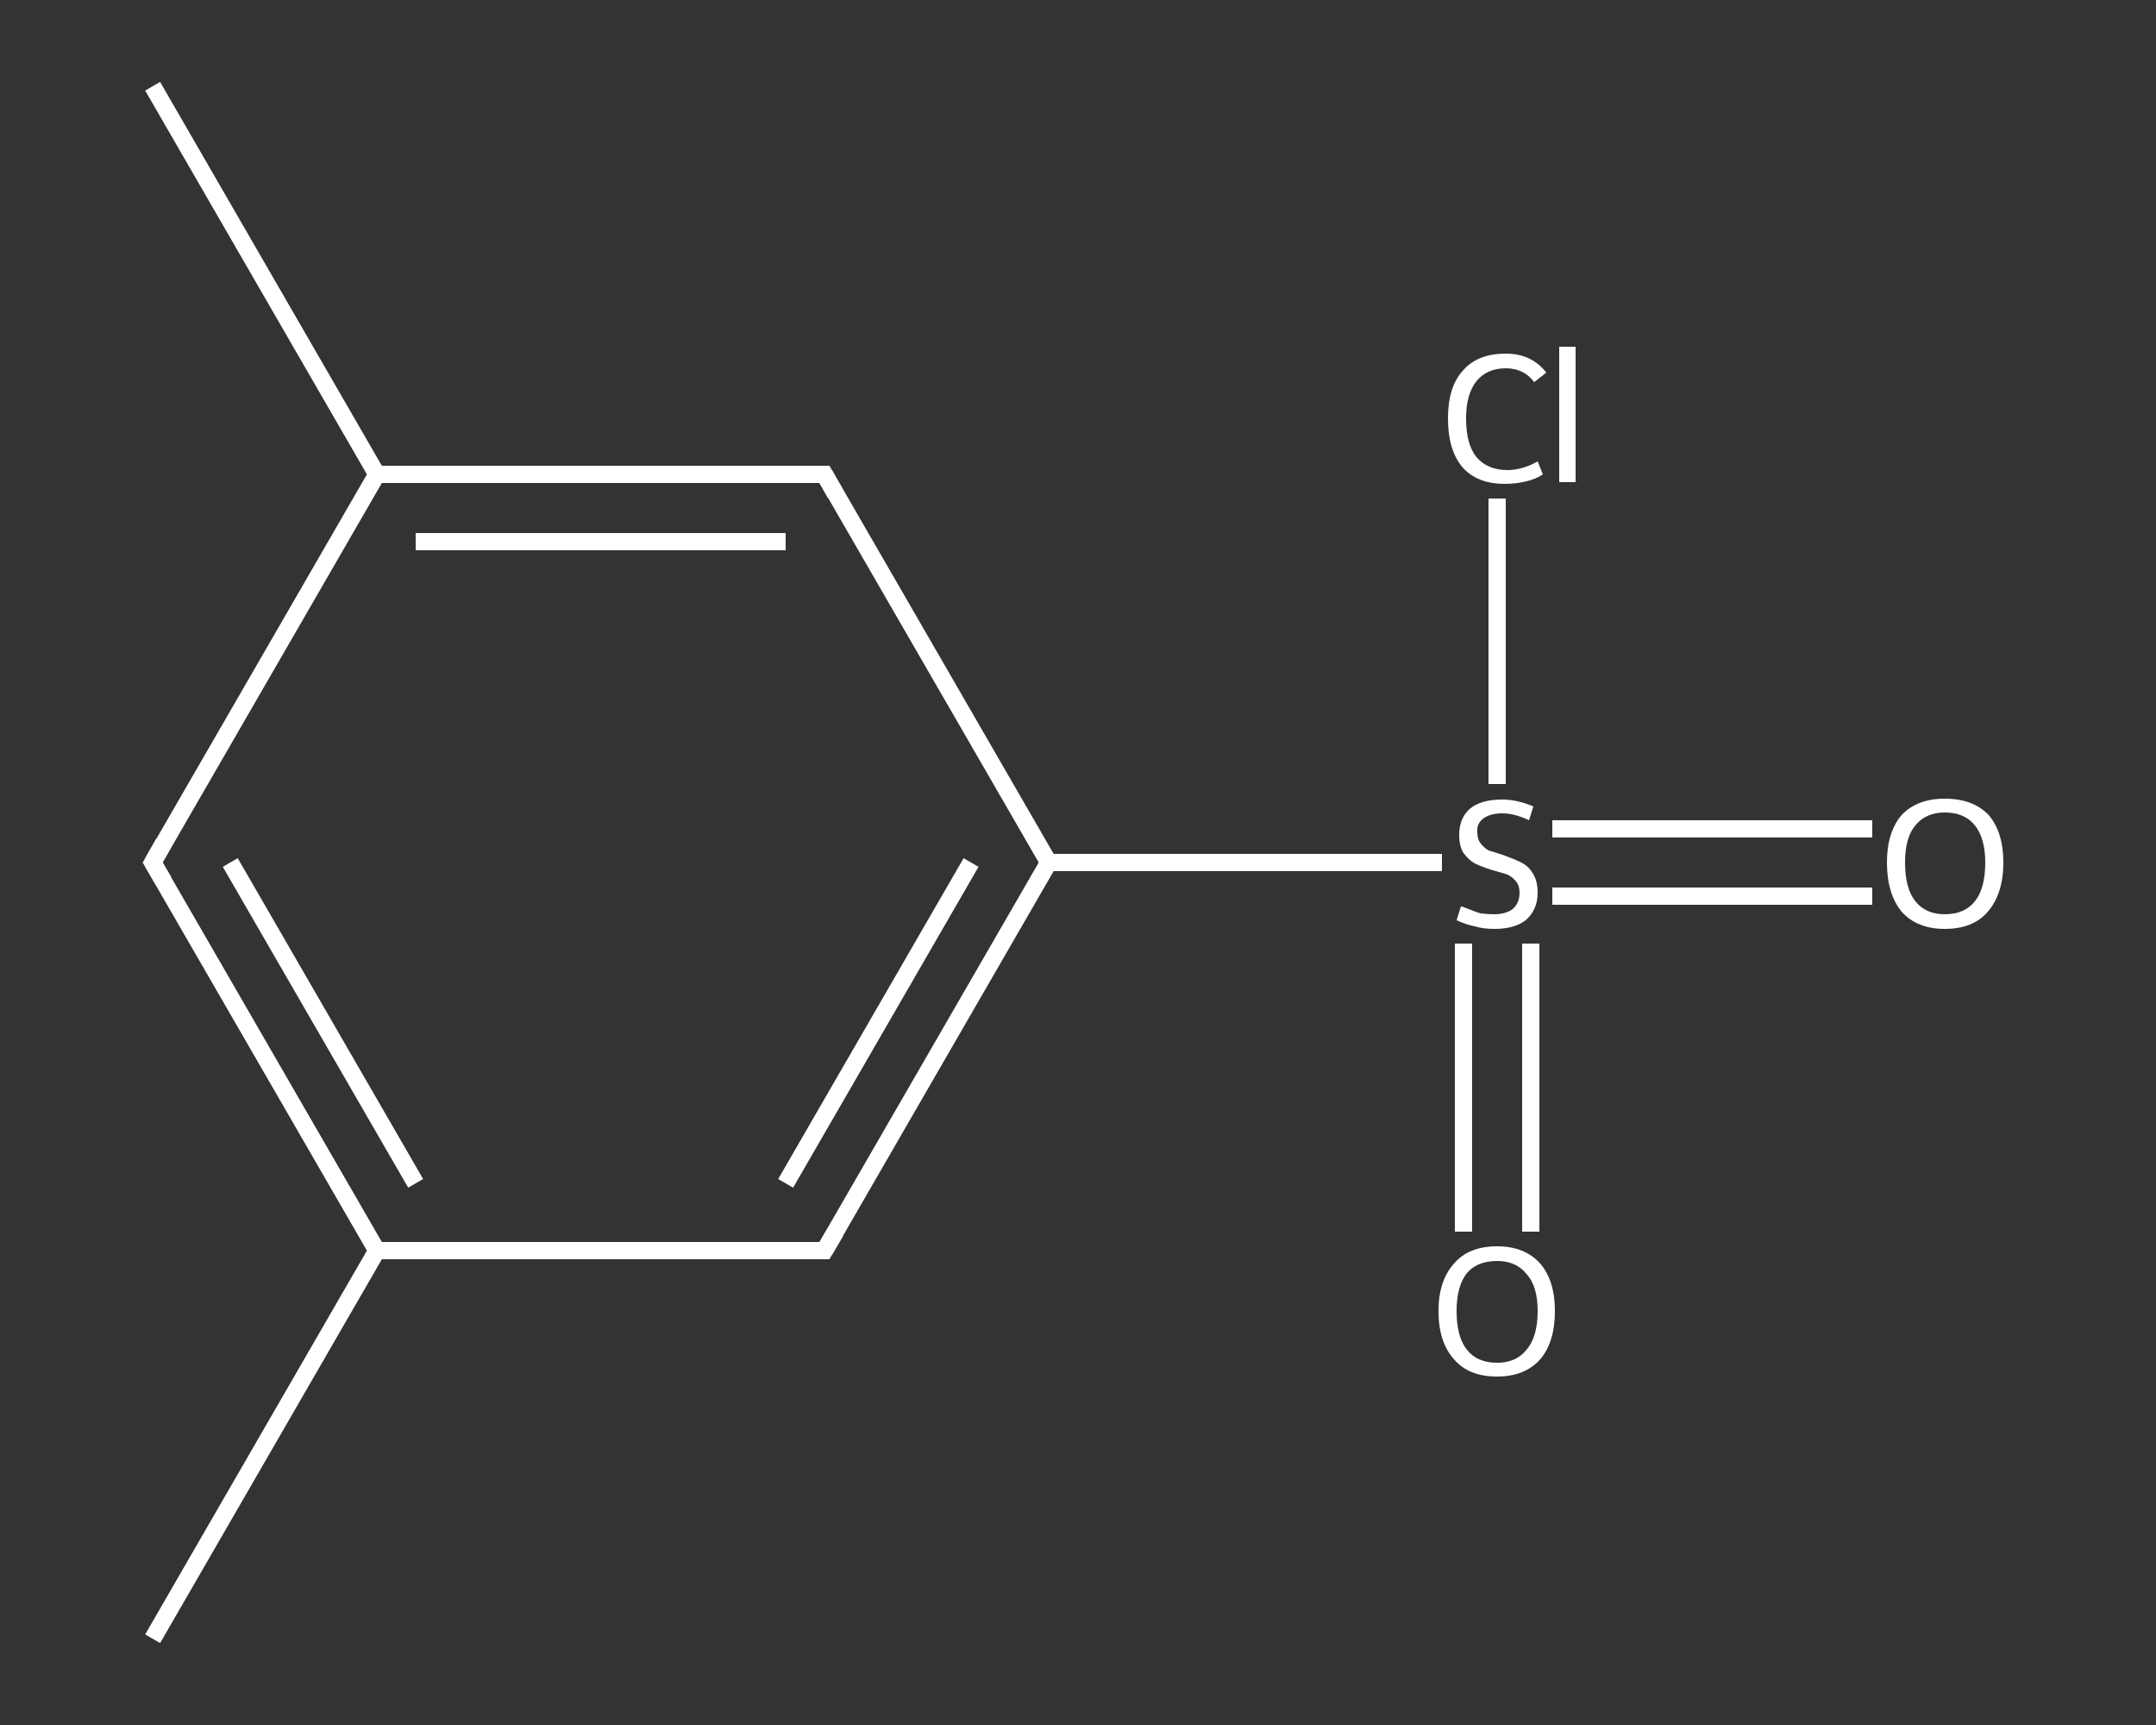 <?xml version='1.0' encoding='iso-8859-1'?>
<svg version='1.1' baseProfile='full'
              xmlns='http://www.w3.org/2000/svg'
                      xmlns:rdkit='http://www.rdkit.org/xml'
                      xmlns:xlink='http://www.w3.org/1999/xlink'
                  xml:space='preserve'
width='250px' height='200px' viewBox='0 0 250 200'>
<rect x="0" y="0" width="250" height="200" fill="#333333" stroke="none"/>
<!-- END OF HEADER -->
<rect style='opacity:1.0;fill:transparent;stroke:none' width='250.0' height='200.0' x='0.0' y='0.0'> </rect>
<path class='bond-0 atom-0 atom-1' d='M 17.7,190.0 L 43.7,145.0' style='fill:none;fill-rule:evenodd;stroke:#FFFFFF;stroke-width:2.0px;stroke-linecap:butt;stroke-linejoin:miter;stroke-opacity:1' />
<path class='bond-1 atom-1 atom-2' d='M 43.7,145.0 L 17.7,100.0' style='fill:none;fill-rule:evenodd;stroke:#FFFFFF;stroke-width:2.0px;stroke-linecap:butt;stroke-linejoin:miter;stroke-opacity:1' />
<path class='bond-1 atom-1 atom-2' d='M 48.2,137.2 L 26.7,100.0' style='fill:none;fill-rule:evenodd;stroke:#FFFFFF;stroke-width:2.0px;stroke-linecap:butt;stroke-linejoin:miter;stroke-opacity:1' />
<path class='bond-2 atom-2 atom-3' d='M 17.7,100.0 L 43.7,55.0' style='fill:none;fill-rule:evenodd;stroke:#FFFFFF;stroke-width:2.0px;stroke-linecap:butt;stroke-linejoin:miter;stroke-opacity:1' />
<path class='bond-3 atom-3 atom-4' d='M 43.7,55.0 L 17.7,10.0' style='fill:none;fill-rule:evenodd;stroke:#FFFFFF;stroke-width:2.0px;stroke-linecap:butt;stroke-linejoin:miter;stroke-opacity:1' />
<path class='bond-4 atom-3 atom-5' d='M 43.7,55.0 L 95.6,55.0' style='fill:none;fill-rule:evenodd;stroke:#FFFFFF;stroke-width:2.0px;stroke-linecap:butt;stroke-linejoin:miter;stroke-opacity:1' />
<path class='bond-4 atom-3 atom-5' d='M 48.2,62.8 L 91.1,62.8' style='fill:none;fill-rule:evenodd;stroke:#FFFFFF;stroke-width:2.0px;stroke-linecap:butt;stroke-linejoin:miter;stroke-opacity:1' />
<path class='bond-5 atom-5 atom-6' d='M 95.6,55.0 L 121.6,100.0' style='fill:none;fill-rule:evenodd;stroke:#FFFFFF;stroke-width:2.0px;stroke-linecap:butt;stroke-linejoin:miter;stroke-opacity:1' />
<path class='bond-6 atom-6 atom-7' d='M 121.6,100.0 L 144.4,100.0' style='fill:none;fill-rule:evenodd;stroke:#FFFFFF;stroke-width:2.0px;stroke-linecap:butt;stroke-linejoin:miter;stroke-opacity:1' />
<path class='bond-6 atom-6 atom-7' d='M 144.4,100.0 L 167.2,100.0' style='fill:none;fill-rule:evenodd;stroke:#FFFFFF;stroke-width:2.0px;stroke-linecap:butt;stroke-linejoin:miter;stroke-opacity:1' />
<path class='bond-7 atom-7 atom-8' d='M 180.0,103.9 L 198.5,103.9' style='fill:none;fill-rule:evenodd;stroke:#FFFFFF;stroke-width:2.0px;stroke-linecap:butt;stroke-linejoin:miter;stroke-opacity:1' />
<path class='bond-7 atom-7 atom-8' d='M 198.5,103.9 L 217.1,103.9' style='fill:none;fill-rule:evenodd;stroke:#FFFFFF;stroke-width:2.0px;stroke-linecap:butt;stroke-linejoin:miter;stroke-opacity:1' />
<path class='bond-7 atom-7 atom-8' d='M 180.0,96.1 L 198.5,96.1' style='fill:none;fill-rule:evenodd;stroke:#FFFFFF;stroke-width:2.0px;stroke-linecap:butt;stroke-linejoin:miter;stroke-opacity:1' />
<path class='bond-7 atom-7 atom-8' d='M 198.5,96.1 L 217.1,96.1' style='fill:none;fill-rule:evenodd;stroke:#FFFFFF;stroke-width:2.0px;stroke-linecap:butt;stroke-linejoin:miter;stroke-opacity:1' />
<path class='bond-8 atom-7 atom-9' d='M 169.7,109.4 L 169.7,126.1' style='fill:none;fill-rule:evenodd;stroke:#FFFFFF;stroke-width:2.0px;stroke-linecap:butt;stroke-linejoin:miter;stroke-opacity:1' />
<path class='bond-8 atom-7 atom-9' d='M 169.7,126.1 L 169.7,142.8' style='fill:none;fill-rule:evenodd;stroke:#FFFFFF;stroke-width:2.0px;stroke-linecap:butt;stroke-linejoin:miter;stroke-opacity:1' />
<path class='bond-8 atom-7 atom-9' d='M 177.5,109.4 L 177.5,126.1' style='fill:none;fill-rule:evenodd;stroke:#FFFFFF;stroke-width:2.0px;stroke-linecap:butt;stroke-linejoin:miter;stroke-opacity:1' />
<path class='bond-8 atom-7 atom-9' d='M 177.5,126.1 L 177.5,142.8' style='fill:none;fill-rule:evenodd;stroke:#FFFFFF;stroke-width:2.0px;stroke-linecap:butt;stroke-linejoin:miter;stroke-opacity:1' />
<path class='bond-9 atom-7 atom-10' d='M 173.6,90.9 L 173.6,74.4' style='fill:none;fill-rule:evenodd;stroke:#FFFFFF;stroke-width:2.0px;stroke-linecap:butt;stroke-linejoin:miter;stroke-opacity:1' />
<path class='bond-9 atom-7 atom-10' d='M 173.6,74.4 L 173.6,57.8' style='fill:none;fill-rule:evenodd;stroke:#FFFFFF;stroke-width:2.0px;stroke-linecap:butt;stroke-linejoin:miter;stroke-opacity:1' />
<path class='bond-10 atom-6 atom-11' d='M 121.6,100.0 L 95.6,145.0' style='fill:none;fill-rule:evenodd;stroke:#FFFFFF;stroke-width:2.0px;stroke-linecap:butt;stroke-linejoin:miter;stroke-opacity:1' />
<path class='bond-10 atom-6 atom-11' d='M 112.6,100.0 L 91.1,137.2' style='fill:none;fill-rule:evenodd;stroke:#FFFFFF;stroke-width:2.0px;stroke-linecap:butt;stroke-linejoin:miter;stroke-opacity:1' />
<path class='bond-11 atom-11 atom-1' d='M 95.6,145.0 L 43.7,145.0' style='fill:none;fill-rule:evenodd;stroke:#FFFFFF;stroke-width:2.0px;stroke-linecap:butt;stroke-linejoin:miter;stroke-opacity:1' />
<path d='M 19.0,102.2 L 17.7,100.0 L 19.0,97.7' style='fill:none;stroke:#FFFFFF;stroke-width:2.0px;stroke-linecap:butt;stroke-linejoin:miter;stroke-opacity:1;' />
<path d='M 93.0,55.0 L 95.6,55.0 L 96.9,57.3' style='fill:none;stroke:#FFFFFF;stroke-width:2.0px;stroke-linecap:butt;stroke-linejoin:miter;stroke-opacity:1;' />
<path d='M 96.9,142.8 L 95.6,145.0 L 93.0,145.0' style='fill:none;stroke:#FFFFFF;stroke-width:2.0px;stroke-linecap:butt;stroke-linejoin:miter;stroke-opacity:1;' />
<path class='atom-7' d='M 169.4 105.1
Q 169.6 105.1, 170.3 105.4
Q 171.0 105.7, 171.7 105.9
Q 172.5 106.0, 173.2 106.0
Q 174.6 106.0, 175.4 105.4
Q 176.2 104.7, 176.2 103.5
Q 176.2 102.7, 175.8 102.2
Q 175.4 101.7, 174.8 101.4
Q 174.2 101.2, 173.1 100.9
Q 171.8 100.5, 171.0 100.1
Q 170.3 99.7, 169.7 98.9
Q 169.2 98.1, 169.2 96.8
Q 169.2 94.9, 170.4 93.8
Q 171.7 92.7, 174.2 92.7
Q 175.9 92.7, 177.8 93.5
L 177.3 95.1
Q 175.6 94.3, 174.2 94.3
Q 172.8 94.3, 172.0 94.9
Q 171.2 95.5, 171.3 96.5
Q 171.3 97.3, 171.7 97.8
Q 172.1 98.3, 172.6 98.6
Q 173.3 98.8, 174.2 99.1
Q 175.6 99.6, 176.4 100.0
Q 177.2 100.4, 177.7 101.2
Q 178.3 102.1, 178.3 103.5
Q 178.3 105.5, 176.9 106.7
Q 175.6 107.7, 173.3 107.7
Q 172.0 107.7, 171.0 107.4
Q 170.0 107.2, 168.9 106.7
L 169.4 105.1
' fill='#FFFFFF'/>
<path class='atom-8' d='M 218.8 100.0
Q 218.8 96.5, 220.5 94.5
Q 222.3 92.6, 225.5 92.6
Q 228.8 92.6, 230.6 94.5
Q 232.3 96.5, 232.3 100.0
Q 232.3 103.6, 230.5 105.7
Q 228.8 107.7, 225.5 107.7
Q 222.3 107.7, 220.5 105.7
Q 218.8 103.6, 218.8 100.0
M 225.5 106.0
Q 227.8 106.0, 229.0 104.5
Q 230.2 103.0, 230.2 100.0
Q 230.2 97.2, 229.0 95.7
Q 227.8 94.2, 225.5 94.2
Q 223.3 94.2, 222.1 95.7
Q 220.9 97.1, 220.9 100.0
Q 220.9 103.0, 222.1 104.5
Q 223.3 106.0, 225.5 106.0
' fill='#FFFFFF'/>
<path class='atom-9' d='M 166.8 152.0
Q 166.8 148.5, 168.6 146.5
Q 170.3 144.5, 173.6 144.5
Q 176.8 144.5, 178.6 146.5
Q 180.3 148.5, 180.3 152.0
Q 180.3 155.6, 178.6 157.6
Q 176.8 159.6, 173.6 159.6
Q 170.3 159.6, 168.6 157.6
Q 166.8 155.6, 166.8 152.0
M 173.6 158.0
Q 175.8 158.0, 177.0 156.5
Q 178.3 155.0, 178.3 152.0
Q 178.3 149.1, 177.0 147.7
Q 175.8 146.2, 173.6 146.2
Q 171.3 146.2, 170.1 147.6
Q 168.9 149.1, 168.9 152.0
Q 168.9 155.0, 170.1 156.5
Q 171.3 158.0, 173.6 158.0
' fill='#FFFFFF'/>
<path class='atom-10' d='M 167.9 48.5
Q 167.9 44.9, 169.6 43.0
Q 171.3 41.0, 174.6 41.0
Q 177.6 41.0, 179.3 43.2
L 177.9 44.3
Q 176.7 42.7, 174.6 42.7
Q 172.4 42.7, 171.2 44.2
Q 170.0 45.7, 170.0 48.5
Q 170.0 51.5, 171.2 53.0
Q 172.5 54.5, 174.8 54.5
Q 176.5 54.5, 178.3 53.5
L 178.9 55.0
Q 178.2 55.5, 177.0 55.8
Q 175.8 56.1, 174.5 56.1
Q 171.3 56.1, 169.6 54.2
Q 167.9 52.2, 167.9 48.5
' fill='#FFFFFF'/>
<path class='atom-10' d='M 180.8 40.2
L 182.7 40.2
L 182.7 55.9
L 180.8 55.9
L 180.8 40.2
' fill='#FFFFFF'/>
</svg>
